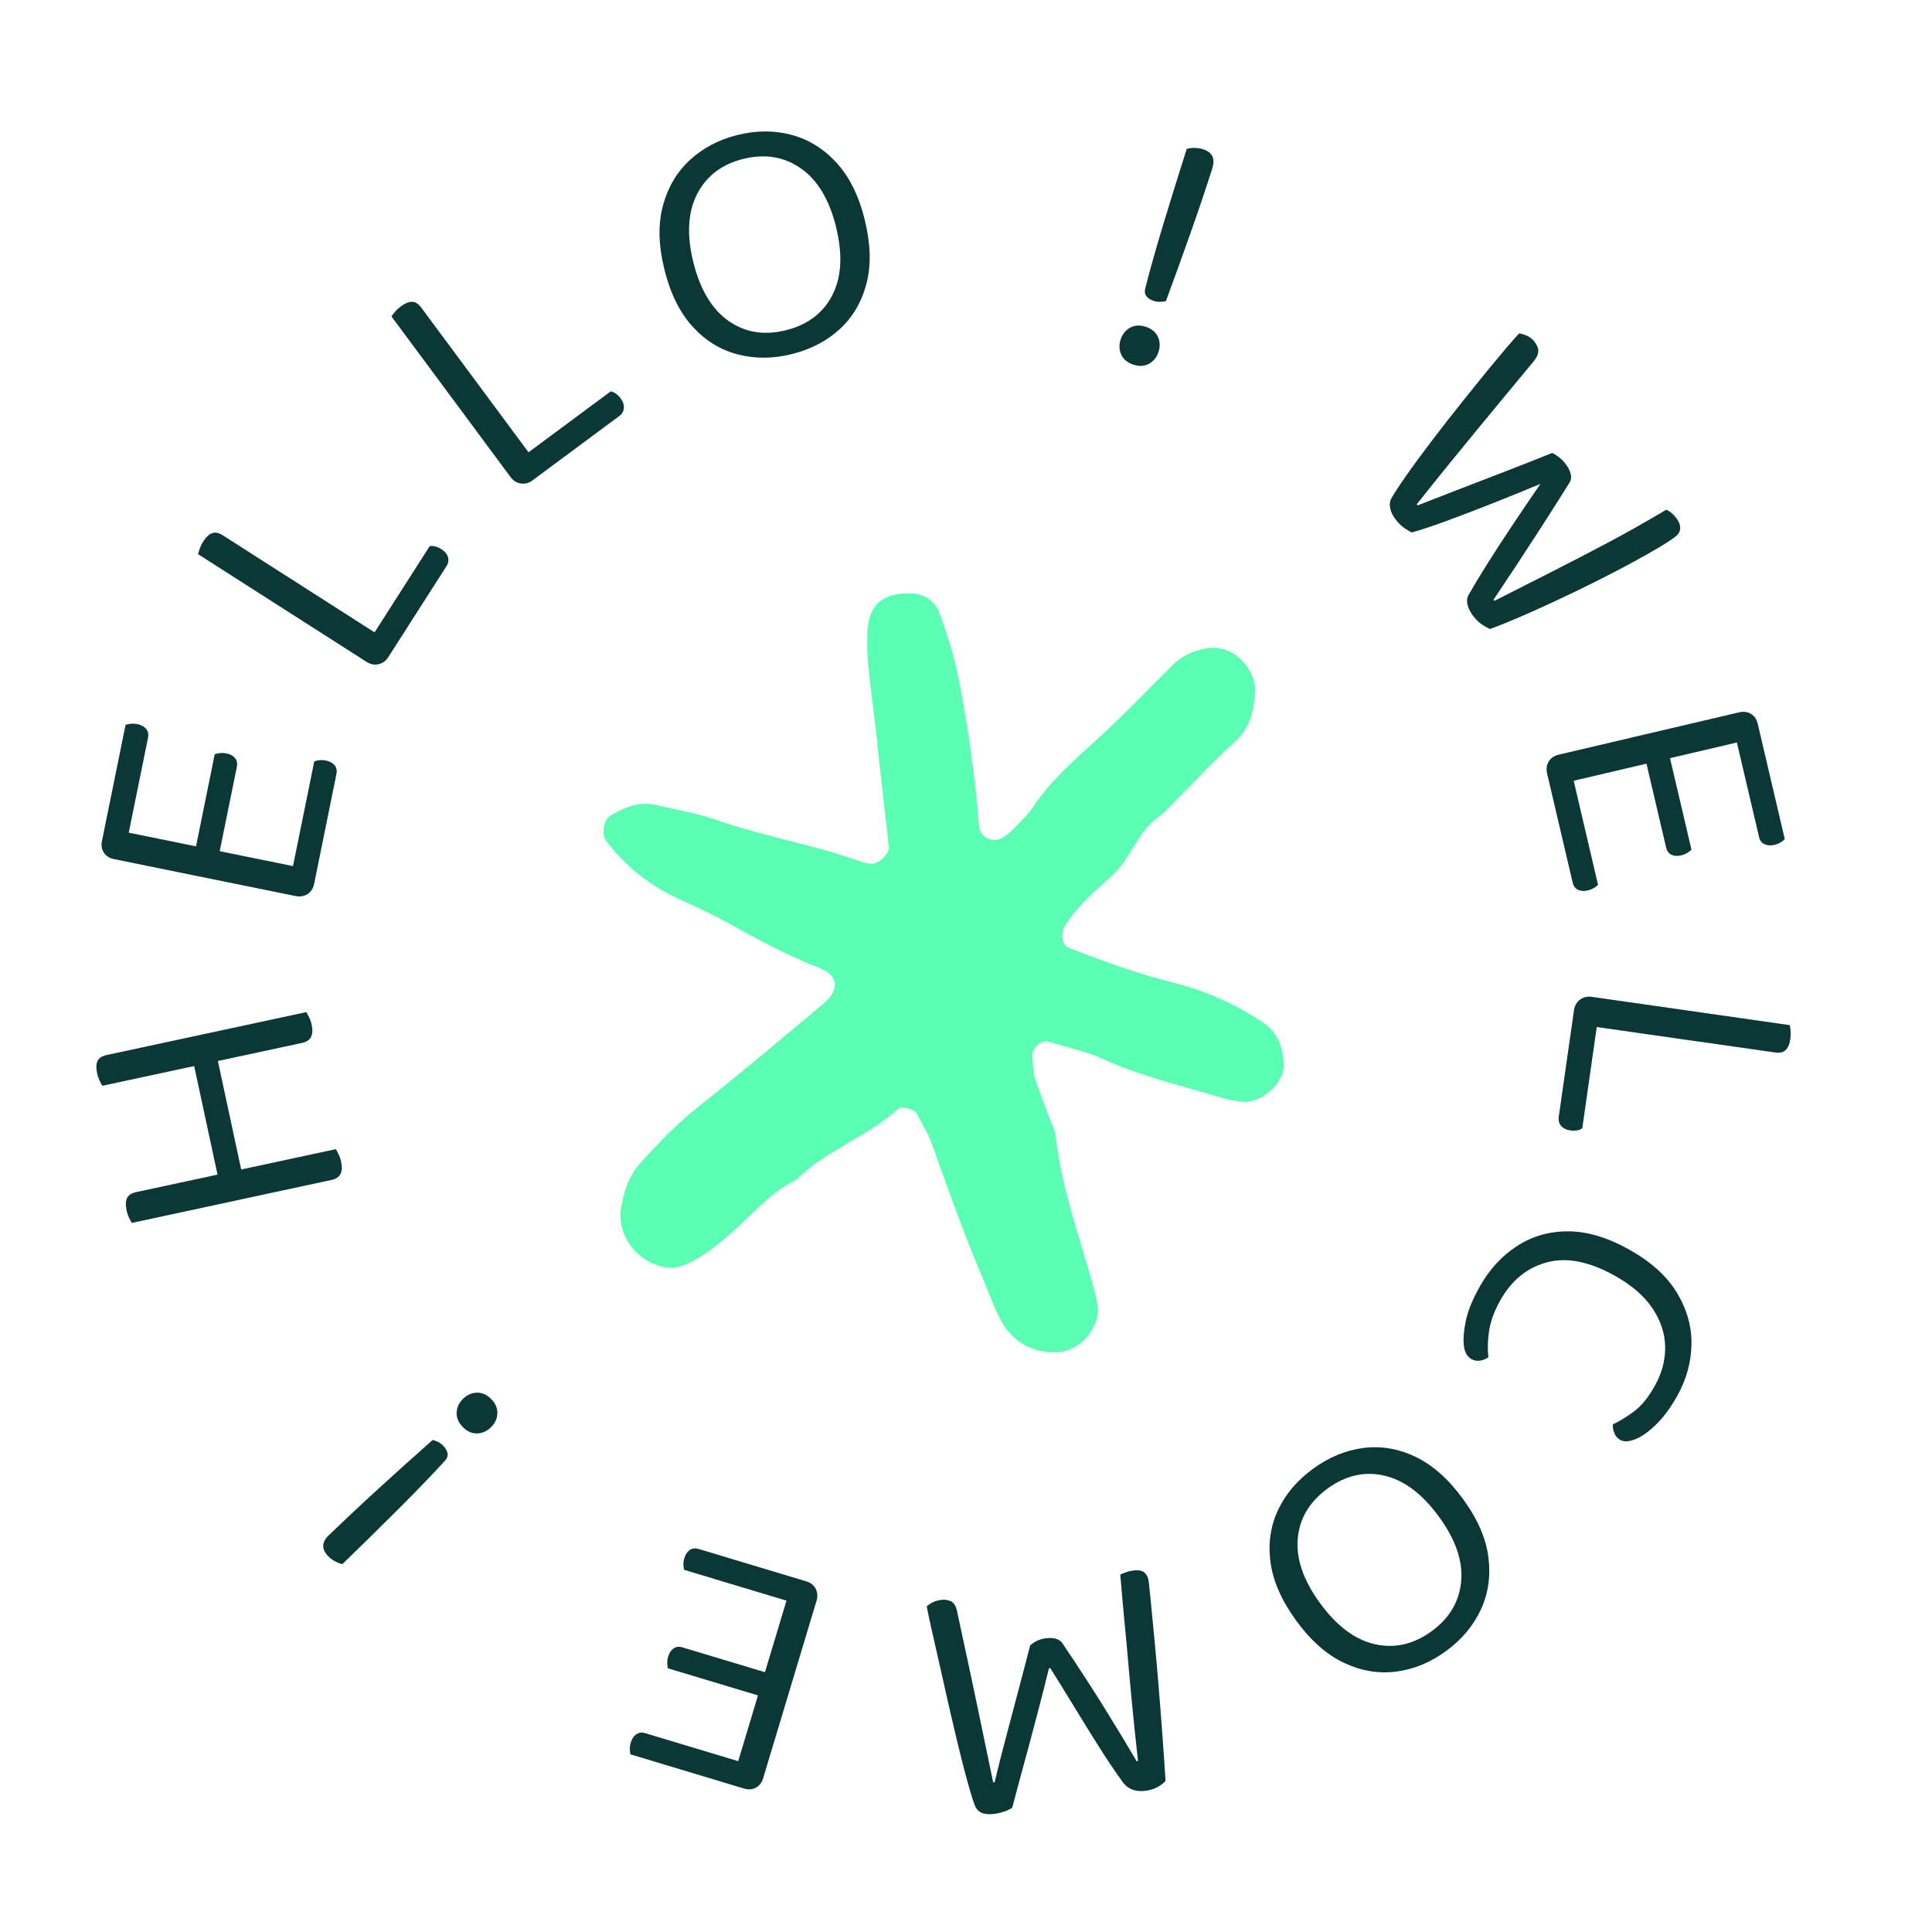 <?xml version="1.0" encoding="UTF-8"?>
<svg id="Calque_1" xmlns="http://www.w3.org/2000/svg" version="1.1" viewBox="0 0 50 50">
  <!-- Generator: Adobe Illustrator 29.1.0, SVG Export Plug-In . SVG Version: 2.1.0 Build 142)  -->
  <defs>
    <style>
      .st0 {
        fill: #5affb4;
      }

      .st1 {
        fill: #0b3837;
      }
    </style>
  </defs>
  <g>
    <path class="st1" d="M5.291,26.76l.159.738-2.801.602c-.018-.028-.042-.071-.071-.131-.028-.06-.051-.126-.066-.198-.028-.132-.024-.236.013-.313.037-.077.115-.129.235-.154l2.531-.544ZM6.054,30.308l.159.739-2.801.602c-.019-.028-.042-.071-.071-.131-.029-.06-.051-.126-.066-.198-.028-.132-.024-.236.013-.314.037-.077.115-.128.235-.154l2.531-.544ZM4.846,27.628l-.159-.738,3.242-.697c.02.034.043.079.072.136.028.057.05.121.065.193.028.132.022.237-.017.315s-.117.129-.231.154l-2.972.638ZM5.555,27.07l.751,3.495-.613.131-.751-3.494.612-.132ZM5.609,31.176l-.159-.739,3.242-.697c.02.033.043.079.071.135.028.057.05.122.065.194.028.132.023.237-.017.315-.04.078-.117.129-.231.153l-2.972.639Z"/>
    <path class="st1" d="M5.958,22.084l-.158.729-2.844-.578c-.12-.024-.209-.08-.267-.167s-.074-.19-.05-.311c.013-.066.036-.131.067-.194.032-.062.056-.104.073-.126l3.178.646ZM3.263,21.885l-.623-.126.609-2.997c.028-.014.071-.024.128-.03s.117-.004.177.007c.096.02.171.06.225.121.053.061.071.137.053.227l-.568,2.798ZM4.744,22.599l.149-.731,3.232.656c0,.025.005.073.013.144.008.07.005.139-.009.205-.024.12-.081.209-.171.266-.09.057-.192.074-.306.051l-2.907-.591ZM5.619,22.363l-.614-.125.552-2.717c.028-.013.071-.023.128-.03.058-.007.117-.004.177.008.096.019.17.059.22.12.05.06.066.135.048.226l-.512,2.519ZM8.129,22.873l-.614-.125.618-3.042c.028-.013.069-.024.124-.031.055-.007.115-.005.182.009.096.02.17.059.22.12s.066.136.048.226l-.577,2.844Z"/>
    <path class="st1" d="M7.948,15.249l-.407.637-2.414-1.544c.006-.032.02-.08.042-.143.022-.063.052-.125.092-.187.073-.114.149-.186.23-.214.081-.029.173-.01.276.056l2.18,1.395ZM7.075,15.588l.407-.637,2.693,1.722-.127.335c-.063.099-.147.159-.253.182-.106.024-.208.003-.306-.059l-2.414-1.544ZM10.048,17.008l-.543-.347,1.613-2.523c.037-.012.084-.011.141.003.056.014.113.039.17.076.088.056.143.124.165.204.022.08.008.158-.042.236l-1.504,2.351Z"/>
    <path class="st1" d="M12.444,10.04l-.607.45-1.706-2.301c.017-.028.047-.067.09-.118.043-.051.094-.098.153-.142.109-.08.206-.119.291-.118.085.002.165.052.238.151l1.542,2.079ZM11.508,10.046l.607-.449,1.904,2.568-.237.268c-.094.069-.194.096-.302.08-.107-.016-.196-.071-.265-.164l-1.706-2.302ZM13.781,12.432l-.384-.518,2.405-1.783c.039.001.083.019.131.052.048.033.092.078.132.132.062.084.089.167.081.249-.008.082-.049.151-.123.206l-2.242,1.662Z"/>
    <path class="st1" d="M22.378,5.685c.154.619.171,1.168.049,1.644s-.351.871-.688,1.183c-.337.311-.753.529-1.247.652-.489.122-.957.124-1.403.007-.447-.116-.836-.357-1.166-.72-.331-.364-.574-.856-.728-1.476-.154-.619-.168-1.169-.04-1.647.128-.478.36-.873.697-1.185.337-.311.747-.528,1.229-.648.489-.122.955-.124,1.399-.006.443.117.832.357,1.167.721.334.363.578.854.732,1.474ZM21.637,5.87c-.177-.709-.481-1.214-.914-1.515-.432-.3-.929-.381-1.489-.242-.554.138-.952.441-1.193.91-.241.468-.273,1.057-.097,1.766.177.709.48,1.214.909,1.515.429.302.924.382,1.484.243.566-.141.968-.445,1.206-.913.238-.467.269-1.056.092-1.765Z"/>
    <path class="st1" d="M29.001,8.79c.045-.141.127-.243.244-.309.118-.065.253-.073.405-.025.152.049.257.135.314.256.058.122.064.253.019.393-.045.141-.127.243-.244.308-.118.065-.253.074-.405.025-.152-.049-.257-.135-.314-.256-.058-.122-.064-.253-.019-.393ZM31.376,4.357c-.057.175-.132.405-.226.687-.094.283-.199.588-.314.915-.115.328-.231.651-.347.972-.116.321-.221.608-.315.861-.043.012-.092.019-.147.02-.055.001-.112-.007-.171-.026-.082-.026-.143-.065-.185-.118-.041-.052-.053-.117-.034-.195.043-.173.106-.411.19-.713.084-.302.18-.63.288-.986.108-.355.215-.703.321-1.043.106-.34.198-.633.277-.879.147-.036.291-.032.431.013.111.036.188.094.229.175.042.081.042.186,0,.315Z"/>
    <path class="st1" d="M40.171,11.723c.05.023.105.057.166.103.06.046.116.1.166.162.077.096.126.189.147.278.021.09.008.169-.039.238-.248.396-.48.762-.696,1.097-.216.335-.426.657-.629.967-.204.31-.416.628-.634.953l.023.029c.504-.256.995-.504,1.474-.747.479-.243.961-.493,1.448-.751.486-.257.996-.545,1.529-.862.087.04.17.108.246.204.073.091.11.179.112.264s-.038.161-.12.226c-.091.073-.239.17-.445.293-.206.122-.45.259-.733.412-.283.153-.586.31-.909.471-.323.162-.65.319-.979.473s-.642.296-.941.425c-.298.129-.563.236-.795.32-.059-.024-.125-.061-.201-.11-.076-.05-.148-.118-.217-.204-.085-.105-.139-.207-.163-.306-.024-.099-.017-.183.021-.253.114-.202.269-.461.468-.778.198-.317.42-.659.665-1.025.245-.366.489-.727.733-1.08-.389.163-.796.328-1.22.496-.425.168-.822.32-1.193.457-.371.137-.676.238-.914.304-.046-.018-.108-.053-.185-.105-.078-.052-.151-.122-.22-.208-.085-.105-.137-.207-.157-.306-.02-.098-.013-.18.02-.246.081-.144.213-.347.397-.609.183-.262.399-.555.646-.88.247-.325.507-.658.78-1,.273-.342.538-.669.794-.982.257-.313.489-.584.698-.815.06.007.128.027.203.061.075.034.139.085.193.152.069.087.103.17.101.25-.002.08-.044.169-.124.265-.252.304-.495.599-.731.883-.236.284-.474.572-.713.863-.239.29-.489.596-.748.915-.26.319-.536.664-.83,1.034l.023.029c.269-.106.527-.207.773-.302.246-.096.5-.194.762-.294.262-.1.549-.211.861-.332s.674-.264,1.085-.429Z"/>
    <path class="st1" d="M43.229,18.853l.17.726-3.211.753c-.011-.023-.036-.065-.072-.125s-.062-.124-.077-.19c-.028-.12-.013-.224.045-.314.058-.089.144-.147.257-.173l2.888-.677ZM40.039,20.017l.61-.143.708,3.023c-.02.024-.053.05-.1.08s-.103.052-.168.068c-.096.022-.179.017-.25-.017-.071-.034-.117-.096-.138-.185l-.662-2.825ZM42.341,19.827l-.161-.729,2.825-.662c.12-.028.224-.015.312.04.089.055.147.142.175.262.016.066.022.134.02.204-.003.07-.007.118-.013.145l-3.157.74ZM42.532,19.432l.61-.143.633,2.7c-.02.024-.055.05-.104.081-.049.031-.104.053-.164.067-.096.023-.179.017-.25-.017-.071-.034-.117-.095-.138-.185l-.586-2.502ZM44.873,18.884l.619-.145.698,2.978c-.02.024-.054.051-.104.081-.05.031-.104.053-.164.067-.096.022-.181.017-.255-.016-.074-.033-.121-.094-.142-.184l-.652-2.78Z"/>
    <path class="st1" d="M40.735,26.142l.638.091-.423,2.964c-.029.027-.072.046-.129.056-.057.011-.12.011-.186.001-.103-.015-.182-.054-.235-.117-.053-.064-.073-.141-.06-.232l.395-2.763ZM44.03,26.203l-.107.748-3.164-.452-.024-.357c.017-.116.068-.206.155-.271.087-.065.188-.089.303-.073l2.836.405ZM43.376,26.873l.107-.748,2.836.405c.008.032.015.081.021.147.006.066.004.136-.006.208-.019.134-.059.23-.121.29-.061.06-.153.081-.274.063l-2.563-.366Z"/>
    <path class="st1" d="M41.929,37.263c-.07-.039-.12-.097-.151-.175-.031-.076-.043-.152-.037-.226.171-.08.353-.191.546-.333.192-.142.372-.364.54-.664.183-.327.272-.662.267-1.006-.004-.344-.113-.676-.325-.995-.212-.32-.538-.602-.977-.848-.659-.369-1.246-.485-1.76-.346-.514.138-.916.467-1.207.987-.156.279-.252.545-.289.799-.037.254-.041.476-.015.667-.051.042-.119.071-.202.088-.083.016-.163.004-.238-.038-.054-.03-.098-.074-.132-.132-.034-.058-.056-.136-.066-.232-.017-.172.001-.383.054-.634.053-.252.172-.544.358-.876.249-.445.57-.795.963-1.05.392-.256.835-.383,1.327-.382.492.001,1.02.159,1.582.474.563.315.973.687,1.233,1.117.259.43.384.877.375,1.339-.009.463-.132.906-.369,1.33-.165.294-.342.537-.533.726s-.37.319-.54.389c-.17.071-.305.078-.407.021Z"/>
    <path class="st1" d="M33.548,41.945c-.377-.516-.599-1.017-.666-1.505-.067-.488-.003-.939.191-1.355.194-.415.497-.774.909-1.074.407-.297.839-.476,1.296-.537.458-.06.909.015,1.353.227s.854.575,1.231,1.092c.377.516.596,1.019.658,1.51.062.491-.004.944-.199,1.36-.195.415-.492.77-.894,1.064-.407.297-.837.475-1.293.534-.455.059-.906-.017-1.352-.227-.446-.21-.858-.573-1.234-1.089ZM34.166,41.494c.431.59.904.943,1.417,1.058.514.115,1.004.002,1.47-.338.461-.337.715-.768.762-1.292.047-.524-.146-1.082-.577-1.672-.431-.59-.902-.944-1.414-1.061s-1-.005-1.467.335c-.471.344-.728.778-.772,1.301s.149,1.079.58,1.669Z"/>
    <path class="st1" d="M26.665,42.58c.038-.037.09-.073.156-.107.066-.035.141-.06.226-.072.097-.015.186-.013.266.006.081.019.141.059.182.121.426.631.802,1.21,1.128,1.738.326.528.59.965.793,1.314l.036-.006c-.051-.458-.097-.886-.136-1.284-.039-.398-.075-.782-.107-1.153-.032-.371-.067-.751-.105-1.139-.038-.389-.075-.804-.111-1.246.035-.017.08-.037.135-.058.056-.021.117-.037.184-.047.134-.02.232-.006.296.043.063.05.103.123.117.22.011.073.029.242.055.509.025.266.057.592.094.978.037.386.074.798.11,1.237.036.438.07.871.101,1.298.031.427.058.813.079,1.158-.042.05-.106.1-.191.15-.086.051-.186.084-.301.102-.14.021-.262.012-.368-.028-.105-.04-.195-.113-.267-.22-.205-.285-.414-.598-.628-.938-.213-.34-.424-.681-.632-1.022-.207-.341-.406-.662-.595-.962l-.036.006c-.168.684-.34,1.344-.512,1.979-.173.635-.319,1.176-.437,1.623-.05.039-.116.072-.199.1s-.161.048-.233.059c-.139.021-.254.016-.343-.017-.089-.033-.154-.099-.194-.199-.04-.1-.094-.271-.163-.516-.069-.245-.144-.532-.226-.865-.082-.333-.165-.682-.249-1.048-.084-.366-.165-.726-.244-1.08-.079-.355-.151-.675-.217-.959-.065-.285-.114-.512-.146-.681.049-.045.103-.081.161-.109.058-.027.126-.047.205-.059.091-.014.175-.003.252.031.077.035.131.112.161.232.126.583.25,1.159.371,1.728.121.569.231,1.091.328,1.567.098.476.179.864.243,1.165l.037-.006c.083-.354.199-.812.349-1.372.15-.56.341-1.284.572-2.171Z"/>
    <path class="st1" d="M19.43,45.677l-.183.608-2.929-.882c-.011-.029-.017-.073-.018-.13-.002-.058.006-.117.024-.176.028-.094.075-.165.141-.212s.142-.058.231-.031l2.735.823ZM20.123,43.375l-.181.6-2.655-.799c-.011-.029-.017-.073-.018-.131-.002-.058.006-.117.024-.176.028-.094.075-.163.139-.208.065-.045.141-.054.23-.027l2.461.74ZM20.861,40.923l-.181.6-2.973-.895c-.011-.029-.017-.071-.02-.126-.003-.056.006-.115.025-.18.028-.094.075-.163.139-.208.065-.045.141-.053.229-.027l2.779.836ZM19.876,43.012l.712.224-.836,2.779c-.035.117-.099.201-.191.25-.092.05-.196.056-.314.021-.065-.019-.127-.047-.186-.085-.059-.037-.099-.065-.119-.084l.935-3.105ZM20.277,44.268l-.714-.215.951-3.158c.025,0,.073.001.144,0,.071,0,.139.009.203.028.118.035.201.101.249.195.048.095.056.198.022.31l-.855,2.84Z"/>
    <path class="st1" d="M8.516,39.726c.133-.128.307-.294.523-.499.217-.204.453-.424.709-.658.256-.234.511-.465.765-.693.254-.228.483-.431.685-.61.043.009.09.027.139.051.049.025.096.059.138.104.06.062.095.125.107.19.012.065-.009.128-.062.188-.12.132-.288.312-.505.538-.217.226-.457.471-.72.733-.263.262-.522.518-.776.768-.254.249-.474.464-.66.643-.147-.038-.271-.11-.374-.215-.081-.084-.121-.172-.119-.263.002-.091.051-.184.148-.278ZM12.703,36.941c-.106.102-.226.154-.361.156-.134.002-.257-.055-.368-.169-.111-.115-.163-.24-.156-.375.007-.134.063-.253.169-.355.106-.102.227-.154.361-.156.135-.002.257.055.368.169.111.115.163.24.156.374-.007.134-.063.253-.169.355Z"/>
  </g>
  <path class="st0" d="M22.709,19.226c-.08-.653-.168-1.306-.236-1.96-.031-.297-.034-.599-.025-.898.021-.722.412-1.054,1.182-1.008.331.02.57.213.682.508.234.615.417,1.244.537,1.898.217,1.182.392,2.368.482,3.566.017.223.13.343.301.39.202.055.344-.048.48-.164.091-.078.174-.165.256-.253.122-.132.259-.257.357-.406.466-.711,1.104-1.252,1.724-1.819.664-.607,1.283-1.262,1.924-1.894.22-.217.486-.329.79-.396.783-.172,1.347.567,1.316,1.117-.028.489-.126.926-.521,1.288-.619.567-1.191,1.186-1.784,1.782-.042.043-.084.088-.134.12-.582.374-.75,1.08-1.234,1.534-.436.41-.906.789-1.234,1.305-.142.223-.103.523.115.606.894.343,1.791.666,2.724.901.812.205,1.583.554,2.285,1.025.38.255.51.656.526,1.089.019.484-.613,1.023-1.102.954-.177-.025-.356-.055-.526-.107-1.03-.315-2.083-.551-3.071-1.004-.433-.198-.911-.296-1.37-.437-.226-.069-.46.15-.435.407.018.178.014.365.066.533.107.343.247.676.37,1.014.061.168.149.336.169.51.154,1.381.655,2.673,1.005,4.004.03.115.056.232.076.349.093.564-.474,1.209-1.057,1.22-.668.012-1.155-.281-1.464-.862-.14-.264-.239-.549-.356-.825-.518-1.211-.964-2.449-1.405-3.69-.099-.279-.26-.536-.397-.801-.06-.117-.388-.208-.48-.126-.808.722-1.871,1.077-2.648,1.842-.61.291-1.045.799-1.533,1.242-.401.364-.806.716-1.312.939-.301.132-.571.108-.861-.02-.561-.246-.921-.857-.821-1.435.072-.419.195-.818.485-1.145.478-.54.978-1.051,1.548-1.502,1.082-.856,2.136-1.748,3.194-2.633.445-.373.408-.742-.101-.938-.843-.325-1.629-.756-2.416-1.193-.419-.232-.861-.423-1.294-.627-.719-.339-1.313-.829-1.796-1.458-.128-.167-.075-.546.094-.65.367-.225.752-.386,1.193-.285.526.121,1.062.213,1.57.389,1.248.432,2.557.647,3.798,1.098.055.02.119.018.177.031.187.041.501-.246.479-.441-.1-.893-.201-1.787-.302-2.68.004,0,.007-.001.011-.002Z"/>
</svg>